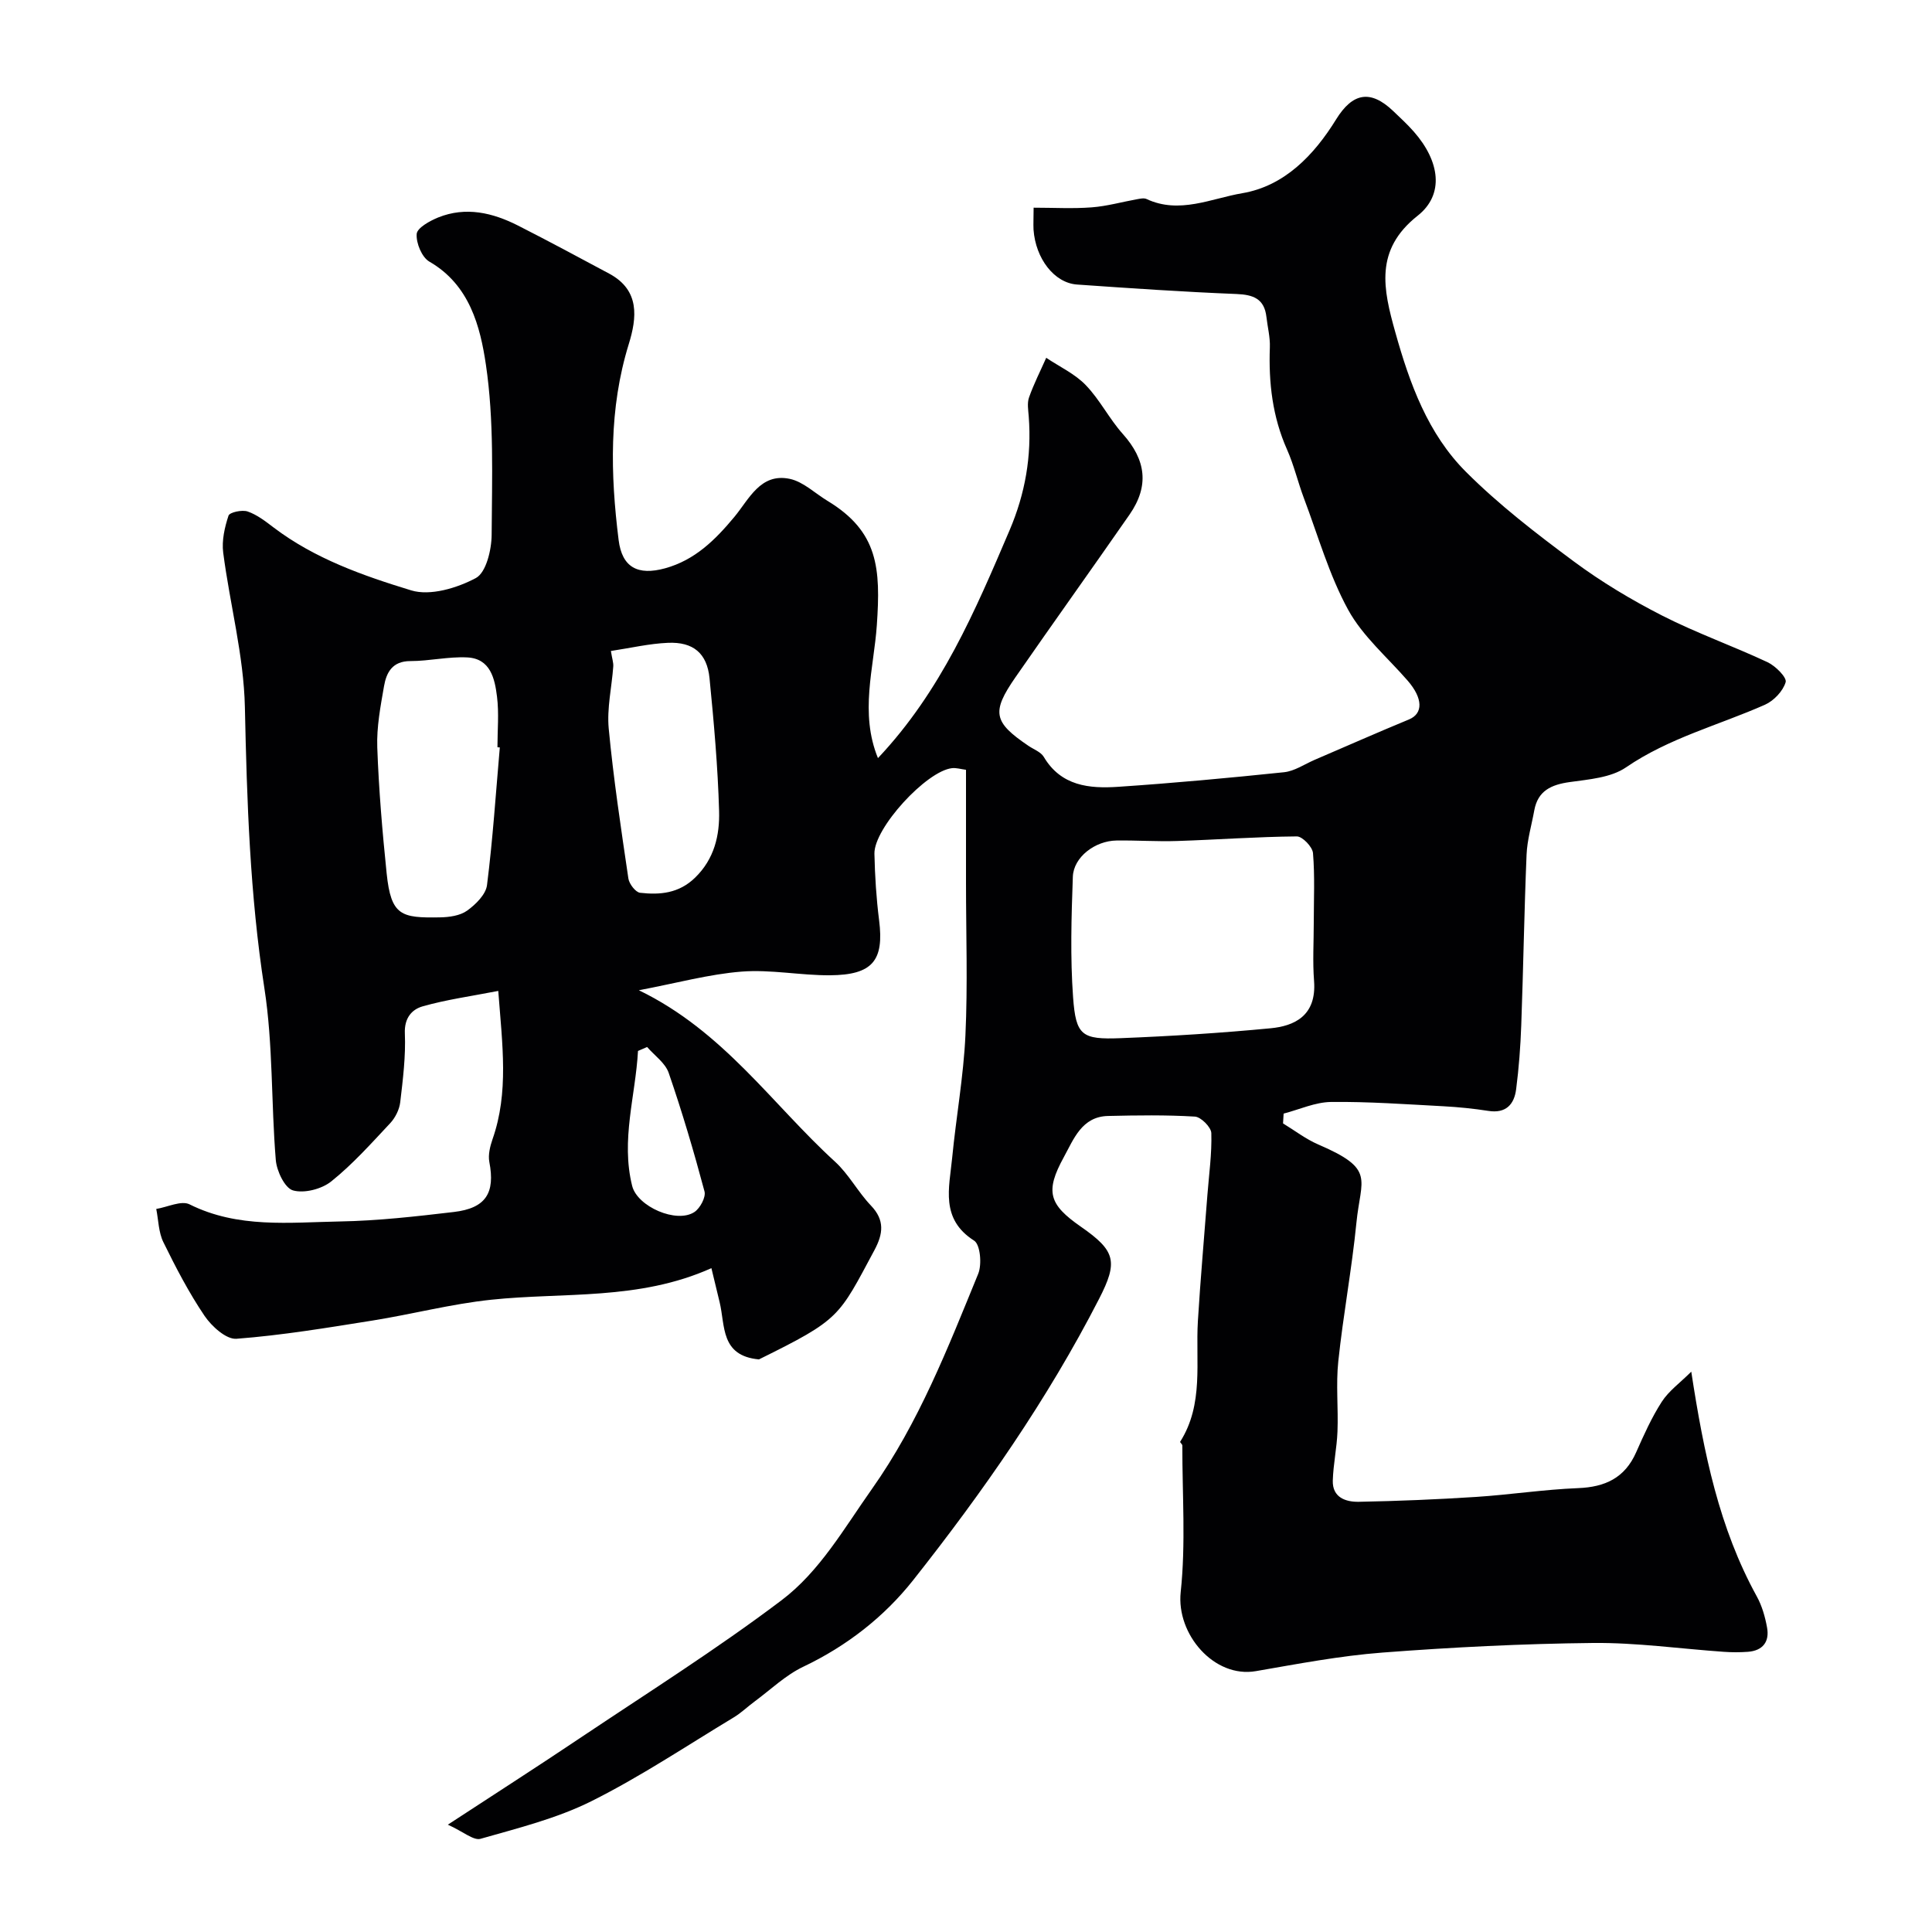<svg enable-background="new 0 0 400 400" viewBox="0 0 400 400" xmlns="http://www.w3.org/2000/svg"><path d="m92.72 377.78c9.95-6.51 18.6-12.05 27.12-17.77 14.08-9.44 28.47-18.49 41.98-28.7 7.88-5.95 12.92-14.85 18.68-23 9.75-13.79 15.74-29.23 22.03-44.59.79-1.94.43-6.05-.85-6.86-7.04-4.48-5.15-10.93-4.55-17.09.82-8.48 2.36-16.91 2.75-25.4.49-10.5.12-21.05.12-31.57 0-7.69 0-15.38 0-23.42-1.07-.14-2.01-.44-2.9-.34-5.31.59-16.17 12.43-16.06 17.71.1 4.6.39 9.23.97 13.79 1.05 8.31-1.32 11.32-10.17 11.38-6.1.04-12.25-1.23-18.29-.76-6.75.53-13.39 2.37-21.28 3.86 17.54 8.49 27.61 23.63 40.6 35.48 2.86 2.61 4.75 6.27 7.45 9.1 2.91 3.04 2.51 5.87.73 9.21-7.47 13.93-7.04 14.3-23.92 22.64-8-.74-6.96-6.98-8.14-11.85-.52-2.14-1.04-4.28-1.7-7.04-15.09 6.75-30.57 4.94-45.63 6.54-8.25.87-16.35 3-24.56 4.31-9.35 1.49-18.72 3.05-28.15 3.77-2.11.16-5.12-2.57-6.59-4.73-3.26-4.82-5.97-10.04-8.54-15.28-1-2.04-1.01-4.57-1.47-6.87 2.33-.38 5.19-1.81 6.9-.95 10.02 5 20.66 3.73 31.13 3.54 7.87-.14 15.74-1.04 23.57-1.96 6.66-.78 8.6-3.95 7.36-10.36-.28-1.47.15-3.22.66-4.7 3.4-9.69 2.04-19.49 1.19-30.71-5.65 1.1-10.76 1.8-15.67 3.2-2.21.63-3.8 2.4-3.67 5.58.2 4.74-.4 9.54-.96 14.28-.18 1.51-1.02 3.19-2.06 4.31-3.92 4.18-7.77 8.51-12.22 12.07-1.98 1.59-5.59 2.52-7.92 1.86-1.69-.48-3.37-4-3.56-6.29-.98-11.84-.55-23.87-2.36-35.56-3-19.35-3.62-38.71-4.04-58.21-.23-10.69-3.11-21.31-4.49-31.99-.32-2.49.3-5.23 1.1-7.65.23-.7 2.82-1.26 3.97-.86 1.94.67 3.7 2.04 5.38 3.32 8.52 6.46 18.52 9.97 28.47 13.01 3.93 1.2 9.49-.47 13.39-2.55 2.13-1.14 3.25-5.85 3.27-8.96.07-11.76.52-23.67-1.19-35.22-1.17-7.9-3.37-16.53-11.7-21.33-1.56-.9-2.77-3.84-2.63-5.73.09-1.26 2.71-2.71 4.46-3.42 5.73-2.3 11.28-.98 16.54 1.69 6.34 3.22 12.6 6.59 18.87 9.95 6.39 3.43 5.72 9.14 4.04 14.58-4.14 13.39-3.8 26.95-2.1 40.57.71 5.67 3.98 7.4 9.62 5.85 6.17-1.7 10.38-5.87 14.35-10.65 3.02-3.63 5.38-9.14 11.45-7.87 2.81.59 5.23 2.99 7.83 4.56 10.55 6.38 11.01 14.01 10.21 25.72-.61 8.9-3.6 18.14.23 27.54 13.1-13.88 20.14-30.52 27.25-47.17 3.25-7.62 4.59-15.36 3.97-23.54-.1-1.33-.36-2.79.06-3.97.99-2.8 2.35-5.47 3.56-8.2 2.76 1.85 5.93 3.31 8.18 5.65 2.92 3.02 4.86 6.97 7.67 10.11 4.81 5.38 5.52 10.76 1.4 16.7-7.82 11.26-15.81 22.41-23.62 33.68-5.02 7.24-4.56 9.29 2.71 14.21 1.08.73 2.54 1.25 3.15 2.27 3.59 6.06 9.45 6.6 15.41 6.2 11.47-.77 22.92-1.83 34.35-3.02 2.16-.23 4.21-1.65 6.29-2.55 6.52-2.79 13-5.67 19.55-8.37 2.98-1.23 2.92-4.37-.25-8.03-4.21-4.85-9.33-9.2-12.34-14.7-3.93-7.19-6.21-15.29-9.13-23.03-1.26-3.34-2.07-6.87-3.51-10.12-3.02-6.78-3.83-13.84-3.56-21.16.08-2.09-.47-4.19-.71-6.3-.43-3.75-2.69-4.61-6.2-4.75-11.01-.44-22.01-1.19-33.01-1.96-4.72-.33-8.58-5.37-9.01-11.37-.06-1.26.02-2.59.02-4.54 4.16 0 8.12.23 12.04-.07 3.16-.24 6.27-1.13 9.41-1.69.63-.11 1.4-.28 1.92-.04 6.8 3.19 13.43-.12 19.84-1.2 8.7-1.48 14.83-7.85 19.41-15.27 3.42-5.54 7.13-6.24 11.86-1.71 1.45 1.38 2.92 2.74 4.24 4.24 5.4 6.14 6.36 13.01.78 17.41-8.97 7.09-7.11 15.22-4.63 24.07 2.98 10.66 6.75 21.07 14.65 28.96 6.81 6.81 14.55 12.77 22.31 18.53 5.74 4.26 11.97 7.99 18.34 11.24 7.07 3.6 14.61 6.27 21.8 9.64 1.63.77 4.01 3.15 3.73 4.12-.54 1.85-2.45 3.86-4.29 4.68-9.61 4.25-19.88 6.88-28.77 12.97-3.13 2.14-7.67 2.48-11.65 3.04-3.83.54-6.6 1.79-7.34 5.89-.55 3.04-1.46 6.07-1.59 9.13-.49 11.76-.67 23.53-1.1 35.3-.16 4.44-.49 8.88-1.06 13.28-.4 3.14-2.12 5.05-5.75 4.48-3.07-.48-6.17-.79-9.27-.96-7.76-.41-15.54-.98-23.3-.89-3.28.04-6.55 1.56-9.82 2.41-.04.68-.08 1.35-.12 2.03 2.42 1.47 4.71 3.25 7.29 4.36 11.93 5.13 8.81 6.98 7.9 16.22-.95 9.59-2.74 19.09-3.75 28.67-.51 4.8.02 9.7-.17 14.55-.13 3.39-.87 6.76-.97 10.15-.1 3.52 2.7 4.44 5.39 4.39 8.1-.15 16.21-.49 24.3-1.01 7.04-.46 14.05-1.54 21.1-1.82 5.6-.22 9.67-2.11 12.01-7.4 1.59-3.59 3.21-7.22 5.32-10.49 1.44-2.23 3.77-3.9 6.1-6.22 2.61 17.03 5.8 32.42 13.56 46.52 1.08 1.95 1.73 4.24 2.13 6.45.54 2.94-.88 4.8-3.97 5.03-1.66.12-3.34.12-5 0-9.02-.63-18.04-1.92-27.05-1.83-14.56.15-29.13.88-43.64 1.99-8.77.67-17.48 2.34-26.17 3.84-8.63 1.5-16.5-7.62-15.57-16.36 1.07-10.01.32-20.22.34-30.35 0-.27-.52-.66-.45-.78 4.94-7.8 3.16-16.56 3.67-25 .53-8.71 1.31-17.4 1.97-26.11.33-4.27.94-8.54.81-12.8-.04-1.22-2.14-3.33-3.39-3.41-5.98-.36-11.99-.27-17.99-.13-5.44.12-7.12 4.82-9.15 8.51-3.94 7.17-3.08 9.82 3.53 14.42 7.21 5.01 7.72 7.23 3.75 14.96-10.69 20.83-24.03 39.94-38.49 58.23-6.01 7.59-13.73 13.62-22.72 17.9-3.69 1.75-6.78 4.76-10.13 7.23-1.45 1.07-2.76 2.35-4.29 3.27-9.77 5.89-19.3 12.27-29.47 17.35-7.18 3.58-15.19 5.57-22.97 7.79-1.44.39-3.57-1.5-6.75-2.93zm179.28-186.69c0-4.83.24-9.68-.16-14.47-.11-1.29-2.19-3.46-3.35-3.45-8.26.07-16.5.68-24.76.95-4.18.14-8.38-.16-12.57-.1-4.44.06-8.89 3.43-9.04 7.5-.3 8.31-.55 16.68.05 24.96.58 7.94 1.8 8.78 9.88 8.46 10.36-.41 20.72-1.06 31.04-2.05 4.75-.46 9.54-2.48 8.97-9.82-.31-3.97-.06-7.98-.06-11.98zm-168.52-36.34c-.16-.01-.32-.03-.49-.04 0-3.5.34-7.04-.09-10.48-.46-3.72-1.35-7.89-6.19-8.12-3.89-.19-7.83.76-11.75.76-3.71 0-4.95 2.33-5.45 5.18-.73 4.19-1.55 8.47-1.4 12.68.31 8.71 1.05 17.41 1.94 26.08.91 8.81 3.02 9.26 11.04 9.12 1.91-.03 4.15-.34 5.62-1.39 1.78-1.28 3.88-3.35 4.12-5.29 1.2-9.47 1.82-19 2.65-28.5zm23-19.97c.26 1.64.55 2.44.49 3.21-.31 4.29-1.34 8.64-.94 12.86.98 10.38 2.55 20.71 4.07 31.04.17 1.12 1.49 2.84 2.42 2.95 4.11.47 8.03.13 11.38-3.12 4.01-3.89 5.12-8.8 4.98-13.81-.26-9.18-1.08-18.35-1.98-27.49-.51-5.16-3.37-7.56-8.61-7.33-3.85.16-7.66 1.06-11.81 1.69zm7.5 81.99c-.63.27-1.26.55-1.89.82-.51 9.3-3.58 18.42-1.21 27.93 1.07 4.3 9.22 7.86 12.9 5.41 1.17-.78 2.4-3.07 2.08-4.26-2.2-8.25-4.63-16.46-7.41-24.53-.71-2.07-2.94-3.6-4.47-5.37z" fill="#010103"/></svg>